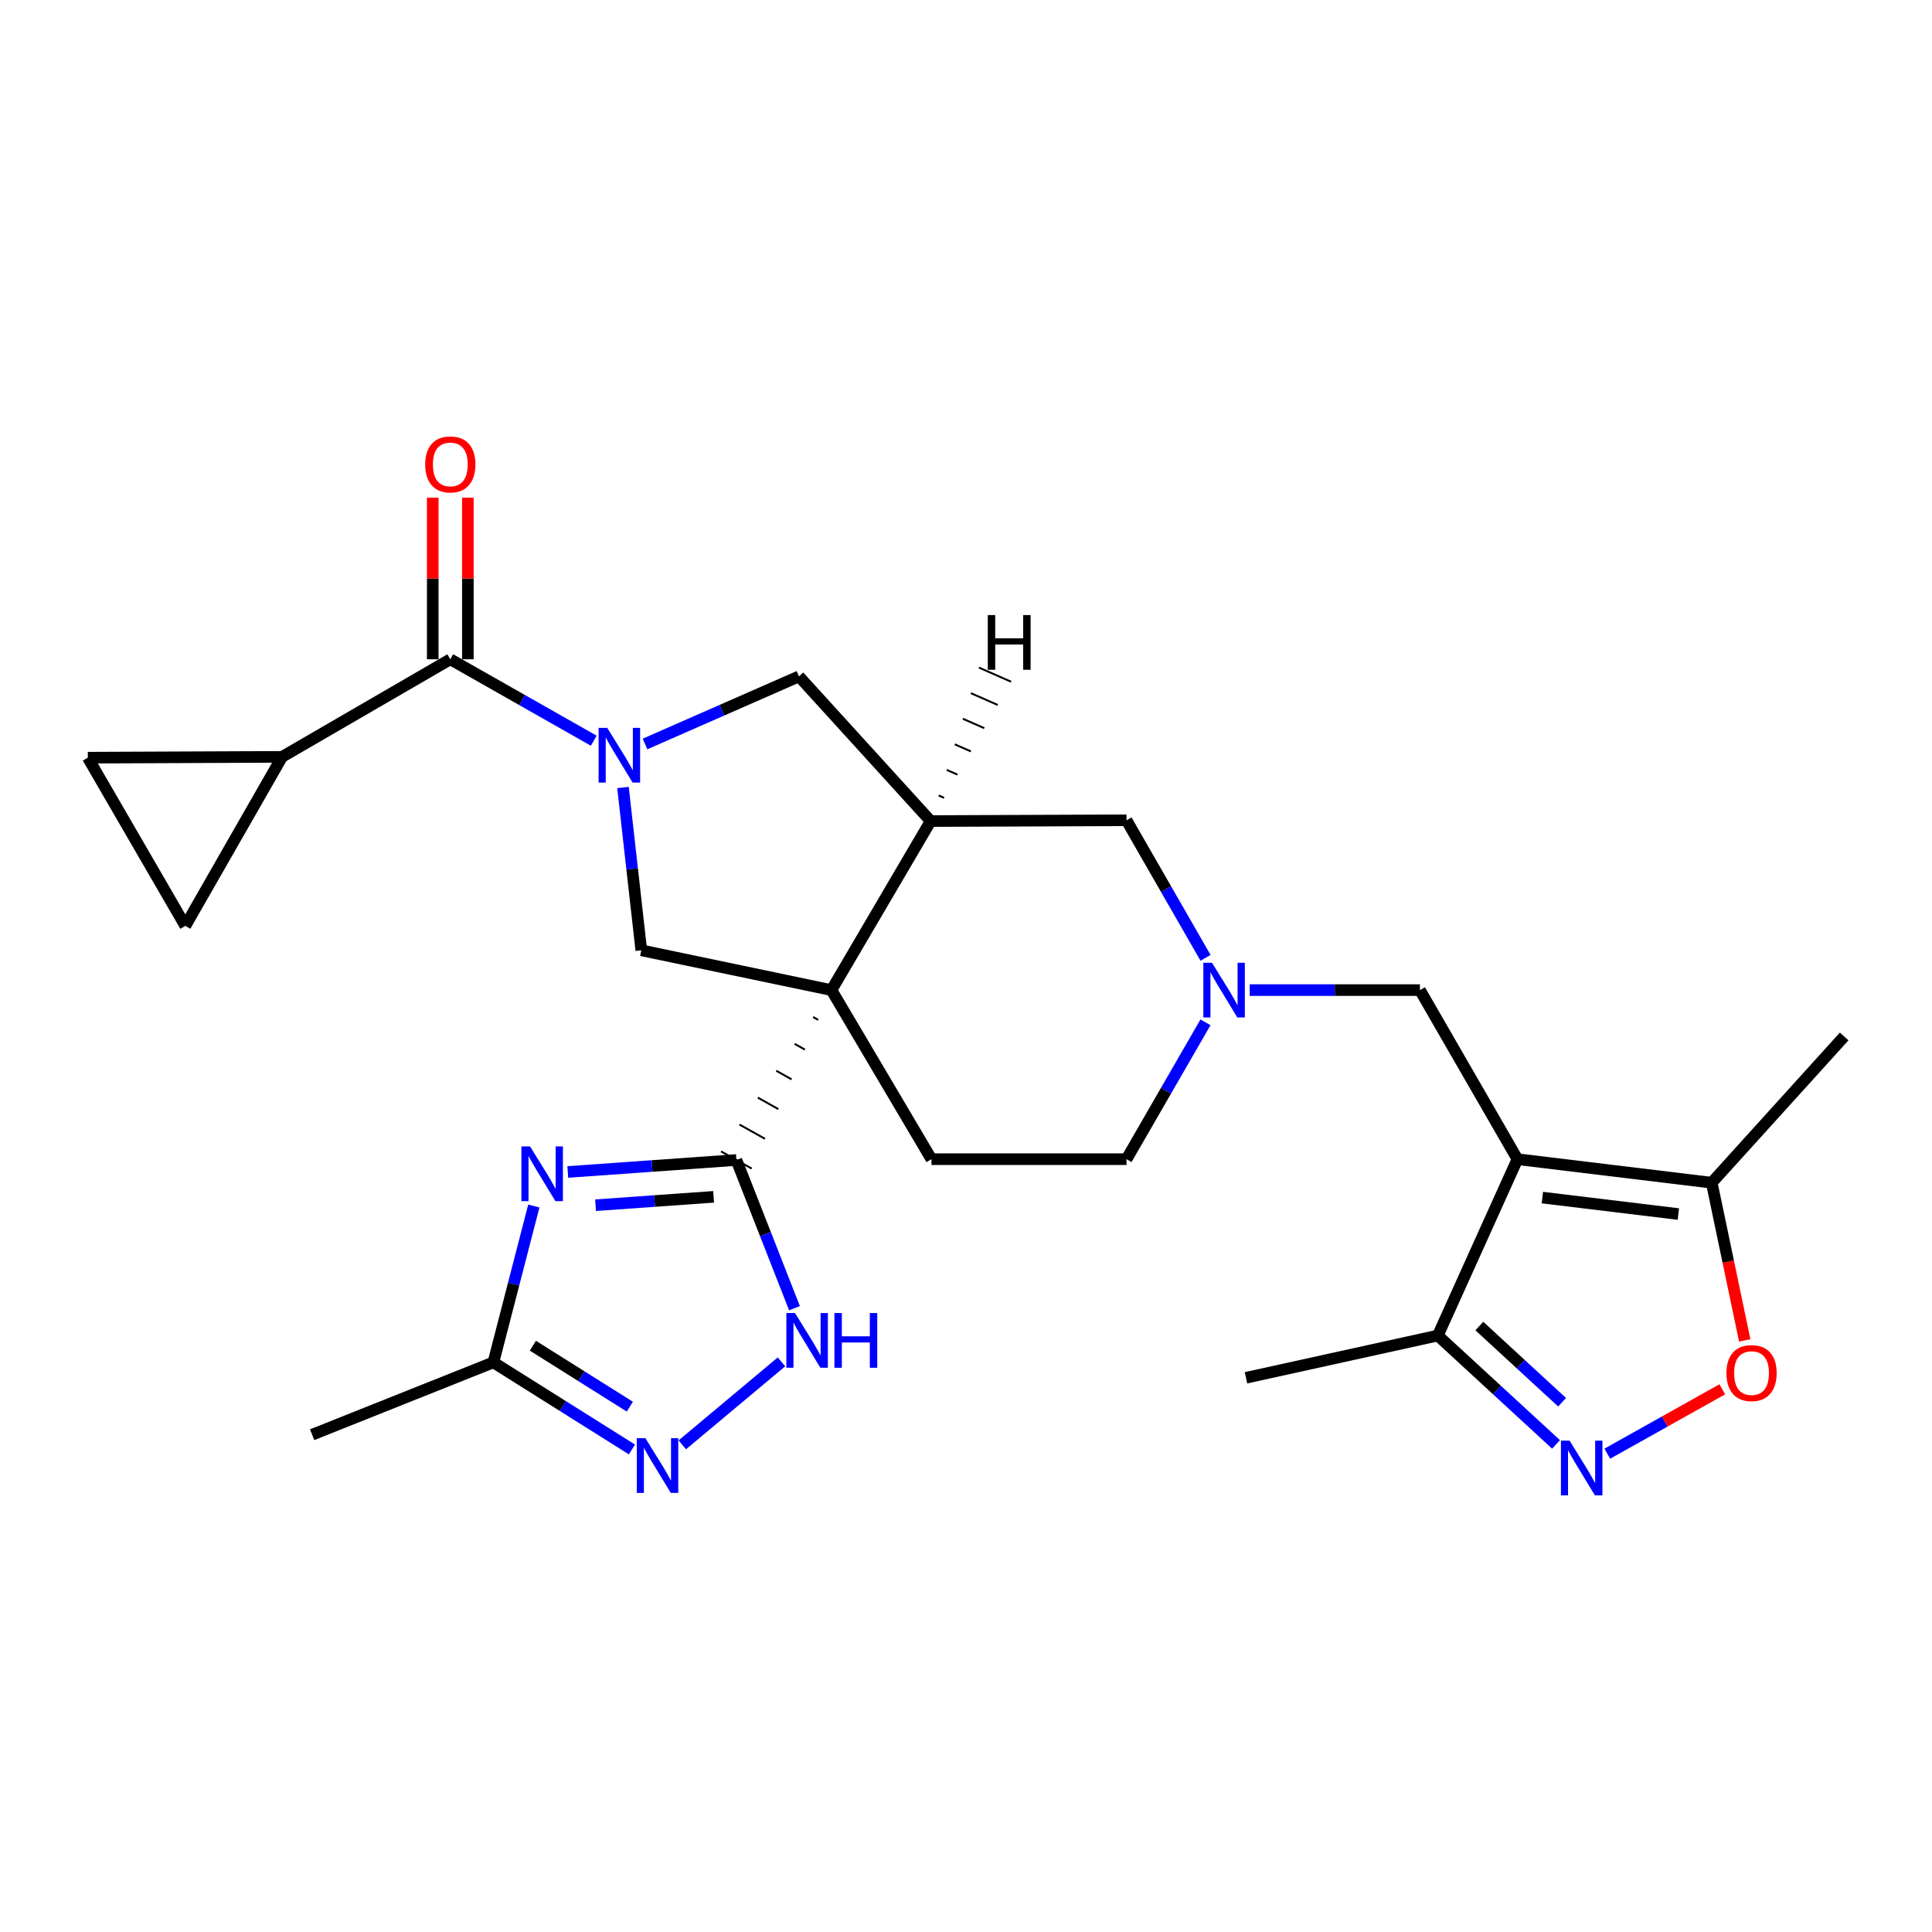 <?xml version='1.0' encoding='iso-8859-1'?>
<svg version='1.1' baseProfile='full'
              xmlns='http://www.w3.org/2000/svg'
                      xmlns:rdkit='http://www.rdkit.org/xml'
                      xmlns:xlink='http://www.w3.org/1999/xlink'
                  xml:space='preserve'
width='1000px' height='1000px' viewBox='0 0 1000 1000'>
<!-- END OF HEADER -->
<rect style='opacity:1.0;fill:#FFFFFF;stroke:none' width='1000' height='1000' x='0' y='0'> </rect>
<path class='bond-0' d='M 420.841,526.393 L 423.486,527.873' style='fill:none;fill-rule:evenodd;stroke:#000000;stroke-width:1.0px;stroke-linecap:butt;stroke-linejoin:miter;stroke-opacity:1' />
<path class='bond-0' d='M 411.317,540.309 L 416.606,543.269' style='fill:none;fill-rule:evenodd;stroke:#000000;stroke-width:1.0px;stroke-linecap:butt;stroke-linejoin:miter;stroke-opacity:1' />
<path class='bond-0' d='M 401.793,554.226 L 409.726,558.665' style='fill:none;fill-rule:evenodd;stroke:#000000;stroke-width:1.0px;stroke-linecap:butt;stroke-linejoin:miter;stroke-opacity:1' />
<path class='bond-0' d='M 392.269,568.142 L 402.846,574.061' style='fill:none;fill-rule:evenodd;stroke:#000000;stroke-width:1.0px;stroke-linecap:butt;stroke-linejoin:miter;stroke-opacity:1' />
<path class='bond-0' d='M 382.745,582.058 L 395.967,589.457' style='fill:none;fill-rule:evenodd;stroke:#000000;stroke-width:1.0px;stroke-linecap:butt;stroke-linejoin:miter;stroke-opacity:1' />
<path class='bond-0' d='M 373.221,595.975 L 389.087,604.853' style='fill:none;fill-rule:evenodd;stroke:#000000;stroke-width:1.0px;stroke-linecap:butt;stroke-linejoin:miter;stroke-opacity:1' />
<path class='bond-4' d='M 430.365,512.476 L 481.707,424.983' style='fill:none;fill-rule:evenodd;stroke:#000000;stroke-width:6px;stroke-linecap:butt;stroke-linejoin:miter;stroke-opacity:1' />
<path class='bond-5' d='M 430.365,512.476 L 331.933,491.881' style='fill:none;fill-rule:evenodd;stroke:#000000;stroke-width:6px;stroke-linecap:butt;stroke-linejoin:miter;stroke-opacity:1' />
<path class='bond-17' d='M 430.365,512.476 L 482.112,599.99' style='fill:none;fill-rule:evenodd;stroke:#000000;stroke-width:6px;stroke-linecap:butt;stroke-linejoin:miter;stroke-opacity:1' />
<path class='bond-3' d='M 381.154,600.414 L 337.517,603.514' style='fill:none;fill-rule:evenodd;stroke:#000000;stroke-width:6px;stroke-linecap:butt;stroke-linejoin:miter;stroke-opacity:1' />
<path class='bond-3' d='M 337.517,603.514 L 293.881,606.613' style='fill:none;fill-rule:evenodd;stroke:#0000FF;stroke-width:6px;stroke-linecap:butt;stroke-linejoin:miter;stroke-opacity:1' />
<path class='bond-3' d='M 369.351,619.48 L 338.806,621.649' style='fill:none;fill-rule:evenodd;stroke:#000000;stroke-width:6px;stroke-linecap:butt;stroke-linejoin:miter;stroke-opacity:1' />
<path class='bond-3' d='M 338.806,621.649 L 308.26,623.819' style='fill:none;fill-rule:evenodd;stroke:#0000FF;stroke-width:6px;stroke-linecap:butt;stroke-linejoin:miter;stroke-opacity:1' />
<path class='bond-8' d='M 381.154,600.414 L 396.19,638.771' style='fill:none;fill-rule:evenodd;stroke:#000000;stroke-width:6px;stroke-linecap:butt;stroke-linejoin:miter;stroke-opacity:1' />
<path class='bond-8' d='M 396.19,638.771 L 411.226,677.128' style='fill:none;fill-rule:evenodd;stroke:#0000FF;stroke-width:6px;stroke-linecap:butt;stroke-linejoin:miter;stroke-opacity:1' />
<path class='bond-1' d='M 322.458,407.614 L 327.195,449.747' style='fill:none;fill-rule:evenodd;stroke:#0000FF;stroke-width:6px;stroke-linecap:butt;stroke-linejoin:miter;stroke-opacity:1' />
<path class='bond-1' d='M 327.195,449.747 L 331.933,491.881' style='fill:none;fill-rule:evenodd;stroke:#000000;stroke-width:6px;stroke-linecap:butt;stroke-linejoin:miter;stroke-opacity:1' />
<path class='bond-6' d='M 307.324,383.39 L 270.2,362.319' style='fill:none;fill-rule:evenodd;stroke:#0000FF;stroke-width:6px;stroke-linecap:butt;stroke-linejoin:miter;stroke-opacity:1' />
<path class='bond-6' d='M 270.2,362.319 L 233.077,341.248' style='fill:none;fill-rule:evenodd;stroke:#000000;stroke-width:6px;stroke-linecap:butt;stroke-linejoin:miter;stroke-opacity:1' />
<path class='bond-28' d='M 333.858,385.084 L 373.703,367.59' style='fill:none;fill-rule:evenodd;stroke:#0000FF;stroke-width:6px;stroke-linecap:butt;stroke-linejoin:miter;stroke-opacity:1' />
<path class='bond-28' d='M 373.703,367.59 L 413.547,350.096' style='fill:none;fill-rule:evenodd;stroke:#000000;stroke-width:6px;stroke-linecap:butt;stroke-linejoin:miter;stroke-opacity:1' />
<path class='bond-2' d='M 785.428,599.99 L 734.954,512.476' style='fill:none;fill-rule:evenodd;stroke:#000000;stroke-width:6px;stroke-linecap:butt;stroke-linejoin:miter;stroke-opacity:1' />
<path class='bond-11' d='M 785.428,599.99 L 885.981,612.171' style='fill:none;fill-rule:evenodd;stroke:#000000;stroke-width:6px;stroke-linecap:butt;stroke-linejoin:miter;stroke-opacity:1' />
<path class='bond-11' d='M 798.324,619.866 L 868.712,628.393' style='fill:none;fill-rule:evenodd;stroke:#000000;stroke-width:6px;stroke-linecap:butt;stroke-linejoin:miter;stroke-opacity:1' />
<path class='bond-14' d='M 785.428,599.99 L 744.207,691.281' style='fill:none;fill-rule:evenodd;stroke:#000000;stroke-width:6px;stroke-linecap:butt;stroke-linejoin:miter;stroke-opacity:1' />
<path class='bond-12' d='M 276.307,624.236 L 265.843,664.697' style='fill:none;fill-rule:evenodd;stroke:#0000FF;stroke-width:6px;stroke-linecap:butt;stroke-linejoin:miter;stroke-opacity:1' />
<path class='bond-12' d='M 265.843,664.697 L 255.379,705.159' style='fill:none;fill-rule:evenodd;stroke:#000000;stroke-width:6px;stroke-linecap:butt;stroke-linejoin:miter;stroke-opacity:1' />
<path class='bond-13' d='M 481.707,424.983 L 413.547,350.096' style='fill:none;fill-rule:evenodd;stroke:#000000;stroke-width:6px;stroke-linecap:butt;stroke-linejoin:miter;stroke-opacity:1' />
<path class='bond-21' d='M 481.707,424.983 L 583.079,424.579' style='fill:none;fill-rule:evenodd;stroke:#000000;stroke-width:6px;stroke-linecap:butt;stroke-linejoin:miter;stroke-opacity:1' />
<path class='bond-32' d='M 488.647,412.963 L 485.873,411.744' style='fill:none;fill-rule:evenodd;stroke:#000000;stroke-width:1.0px;stroke-linecap:butt;stroke-linejoin:miter;stroke-opacity:1' />
<path class='bond-32' d='M 495.587,400.943 L 490.039,398.504' style='fill:none;fill-rule:evenodd;stroke:#000000;stroke-width:1.0px;stroke-linecap:butt;stroke-linejoin:miter;stroke-opacity:1' />
<path class='bond-32' d='M 502.527,388.922 L 494.205,385.264' style='fill:none;fill-rule:evenodd;stroke:#000000;stroke-width:1.0px;stroke-linecap:butt;stroke-linejoin:miter;stroke-opacity:1' />
<path class='bond-32' d='M 509.466,376.902 L 498.37,372.024' style='fill:none;fill-rule:evenodd;stroke:#000000;stroke-width:1.0px;stroke-linecap:butt;stroke-linejoin:miter;stroke-opacity:1' />
<path class='bond-32' d='M 516.406,364.881 L 502.536,358.784' style='fill:none;fill-rule:evenodd;stroke:#000000;stroke-width:1.0px;stroke-linecap:butt;stroke-linejoin:miter;stroke-opacity:1' />
<path class='bond-32' d='M 523.346,352.861 L 506.702,345.544' style='fill:none;fill-rule:evenodd;stroke:#000000;stroke-width:1.0px;stroke-linecap:butt;stroke-linejoin:miter;stroke-opacity:1' />
<path class='bond-16' d='M 233.077,341.248 L 145.998,391.752' style='fill:none;fill-rule:evenodd;stroke:#000000;stroke-width:6px;stroke-linecap:butt;stroke-linejoin:miter;stroke-opacity:1' />
<path class='bond-22' d='M 242.167,341.248 L 242.167,299.416' style='fill:none;fill-rule:evenodd;stroke:#000000;stroke-width:6px;stroke-linecap:butt;stroke-linejoin:miter;stroke-opacity:1' />
<path class='bond-22' d='M 242.167,299.416 L 242.167,257.584' style='fill:none;fill-rule:evenodd;stroke:#FF0000;stroke-width:6px;stroke-linecap:butt;stroke-linejoin:miter;stroke-opacity:1' />
<path class='bond-22' d='M 223.986,341.248 L 223.986,299.416' style='fill:none;fill-rule:evenodd;stroke:#000000;stroke-width:6px;stroke-linecap:butt;stroke-linejoin:miter;stroke-opacity:1' />
<path class='bond-22' d='M 223.986,299.416 L 223.986,257.584' style='fill:none;fill-rule:evenodd;stroke:#FF0000;stroke-width:6px;stroke-linecap:butt;stroke-linejoin:miter;stroke-opacity:1' />
<path class='bond-7' d='M 805.399,747.625 L 774.803,719.453' style='fill:none;fill-rule:evenodd;stroke:#0000FF;stroke-width:6px;stroke-linecap:butt;stroke-linejoin:miter;stroke-opacity:1' />
<path class='bond-7' d='M 774.803,719.453 L 744.207,691.281' style='fill:none;fill-rule:evenodd;stroke:#000000;stroke-width:6px;stroke-linecap:butt;stroke-linejoin:miter;stroke-opacity:1' />
<path class='bond-7' d='M 808.536,725.799 L 787.118,706.078' style='fill:none;fill-rule:evenodd;stroke:#0000FF;stroke-width:6px;stroke-linecap:butt;stroke-linejoin:miter;stroke-opacity:1' />
<path class='bond-7' d='M 787.118,706.078 L 765.701,686.357' style='fill:none;fill-rule:evenodd;stroke:#000000;stroke-width:6px;stroke-linecap:butt;stroke-linejoin:miter;stroke-opacity:1' />
<path class='bond-31' d='M 831.929,752.422 L 861.693,735.76' style='fill:none;fill-rule:evenodd;stroke:#0000FF;stroke-width:6px;stroke-linecap:butt;stroke-linejoin:miter;stroke-opacity:1' />
<path class='bond-31' d='M 861.693,735.76 L 891.458,719.098' style='fill:none;fill-rule:evenodd;stroke:#FF0000;stroke-width:6px;stroke-linecap:butt;stroke-linejoin:miter;stroke-opacity:1' />
<path class='bond-9' d='M 404.496,704.893 L 353.168,747.837' style='fill:none;fill-rule:evenodd;stroke:#0000FF;stroke-width:6px;stroke-linecap:butt;stroke-linejoin:miter;stroke-opacity:1' />
<path class='bond-29' d='M 327.088,750.242 L 291.234,727.701' style='fill:none;fill-rule:evenodd;stroke:#0000FF;stroke-width:6px;stroke-linecap:butt;stroke-linejoin:miter;stroke-opacity:1' />
<path class='bond-29' d='M 291.234,727.701 L 255.379,705.159' style='fill:none;fill-rule:evenodd;stroke:#000000;stroke-width:6px;stroke-linecap:butt;stroke-linejoin:miter;stroke-opacity:1' />
<path class='bond-29' d='M 326.009,728.088 L 300.911,712.309' style='fill:none;fill-rule:evenodd;stroke:#0000FF;stroke-width:6px;stroke-linecap:butt;stroke-linejoin:miter;stroke-opacity:1' />
<path class='bond-29' d='M 300.911,712.309 L 275.813,696.529' style='fill:none;fill-rule:evenodd;stroke:#000000;stroke-width:6px;stroke-linecap:butt;stroke-linejoin:miter;stroke-opacity:1' />
<path class='bond-10' d='M 903.072,693.789 L 894.527,652.98' style='fill:none;fill-rule:evenodd;stroke:#FF0000;stroke-width:6px;stroke-linecap:butt;stroke-linejoin:miter;stroke-opacity:1' />
<path class='bond-10' d='M 894.527,652.98 L 885.981,612.171' style='fill:none;fill-rule:evenodd;stroke:#000000;stroke-width:6px;stroke-linecap:butt;stroke-linejoin:miter;stroke-opacity:1' />
<path class='bond-24' d='M 885.981,612.171 L 954.545,536.466' style='fill:none;fill-rule:evenodd;stroke:#000000;stroke-width:6px;stroke-linecap:butt;stroke-linejoin:miter;stroke-opacity:1' />
<path class='bond-25' d='M 255.379,705.159 L 161.563,742.603' style='fill:none;fill-rule:evenodd;stroke:#000000;stroke-width:6px;stroke-linecap:butt;stroke-linejoin:miter;stroke-opacity:1' />
<path class='bond-26' d='M 744.207,691.281 L 644.926,713.139' style='fill:none;fill-rule:evenodd;stroke:#000000;stroke-width:6px;stroke-linecap:butt;stroke-linejoin:miter;stroke-opacity:1' />
<path class='bond-15' d='M 623.953,529.163 L 603.516,564.576' style='fill:none;fill-rule:evenodd;stroke:#0000FF;stroke-width:6px;stroke-linecap:butt;stroke-linejoin:miter;stroke-opacity:1' />
<path class='bond-15' d='M 603.516,564.576 L 583.079,599.99' style='fill:none;fill-rule:evenodd;stroke:#000000;stroke-width:6px;stroke-linecap:butt;stroke-linejoin:miter;stroke-opacity:1' />
<path class='bond-18' d='M 646.857,512.476 L 690.906,512.476' style='fill:none;fill-rule:evenodd;stroke:#0000FF;stroke-width:6px;stroke-linecap:butt;stroke-linejoin:miter;stroke-opacity:1' />
<path class='bond-18' d='M 690.906,512.476 L 734.954,512.476' style='fill:none;fill-rule:evenodd;stroke:#000000;stroke-width:6px;stroke-linecap:butt;stroke-linejoin:miter;stroke-opacity:1' />
<path class='bond-27' d='M 623.991,495.782 L 603.535,460.181' style='fill:none;fill-rule:evenodd;stroke:#0000FF;stroke-width:6px;stroke-linecap:butt;stroke-linejoin:miter;stroke-opacity:1' />
<path class='bond-27' d='M 603.535,460.181 L 583.079,424.579' style='fill:none;fill-rule:evenodd;stroke:#000000;stroke-width:6px;stroke-linecap:butt;stroke-linejoin:miter;stroke-opacity:1' />
<path class='bond-19' d='M 145.998,391.752 L 45.455,392.176' style='fill:none;fill-rule:evenodd;stroke:#000000;stroke-width:6px;stroke-linecap:butt;stroke-linejoin:miter;stroke-opacity:1' />
<path class='bond-20' d='M 145.998,391.752 L 95.918,479.245' style='fill:none;fill-rule:evenodd;stroke:#000000;stroke-width:6px;stroke-linecap:butt;stroke-linejoin:miter;stroke-opacity:1' />
<path class='bond-23' d='M 482.112,599.99 L 583.079,599.99' style='fill:none;fill-rule:evenodd;stroke:#000000;stroke-width:6px;stroke-linecap:butt;stroke-linejoin:miter;stroke-opacity:1' />
<path class='bond-30' d='M 45.455,392.176 L 95.918,479.245' style='fill:none;fill-rule:evenodd;stroke:#000000;stroke-width:6px;stroke-linecap:butt;stroke-linejoin:miter;stroke-opacity:1' />
<path  class='atom-2' d='M 314.32 376.754
L 323.6 391.754
Q 324.52 393.234, 326 395.914
Q 327.48 398.594, 327.56 398.754
L 327.56 376.754
L 331.32 376.754
L 331.32 405.074
L 327.44 405.074
L 317.48 388.674
Q 316.32 386.754, 315.08 384.554
Q 313.88 382.354, 313.52 381.674
L 313.52 405.074
L 309.84 405.074
L 309.84 376.754
L 314.32 376.754
' fill='#0000FF'/>
<path  class='atom-4' d='M 274.361 593.395
L 283.641 608.395
Q 284.561 609.875, 286.041 612.555
Q 287.521 615.235, 287.601 615.395
L 287.601 593.395
L 291.361 593.395
L 291.361 621.715
L 287.481 621.715
L 277.521 605.315
Q 276.361 603.395, 275.121 601.195
Q 273.921 598.995, 273.561 598.315
L 273.561 621.715
L 269.881 621.715
L 269.881 593.395
L 274.361 593.395
' fill='#0000FF'/>
<path  class='atom-8' d='M 812.41 745.685
L 821.69 760.685
Q 822.61 762.165, 824.09 764.845
Q 825.57 767.525, 825.65 767.685
L 825.65 745.685
L 829.41 745.685
L 829.41 774.005
L 825.53 774.005
L 815.57 757.605
Q 814.41 755.685, 813.17 753.485
Q 811.97 751.285, 811.61 750.605
L 811.61 774.005
L 807.93 774.005
L 807.93 745.685
L 812.41 745.685
' fill='#0000FF'/>
<path  class='atom-9' d='M 411.499 679.636
L 420.779 694.636
Q 421.699 696.116, 423.179 698.796
Q 424.659 701.476, 424.739 701.636
L 424.739 679.636
L 428.499 679.636
L 428.499 707.956
L 424.619 707.956
L 414.659 691.556
Q 413.499 689.636, 412.259 687.436
Q 411.059 685.236, 410.699 684.556
L 410.699 707.956
L 407.019 707.956
L 407.019 679.636
L 411.499 679.636
' fill='#0000FF'/>
<path  class='atom-9' d='M 431.899 679.636
L 435.739 679.636
L 435.739 691.676
L 450.219 691.676
L 450.219 679.636
L 454.059 679.636
L 454.059 707.956
L 450.219 707.956
L 450.219 694.876
L 435.739 694.876
L 435.739 707.956
L 431.899 707.956
L 431.899 679.636
' fill='#0000FF'/>
<path  class='atom-10' d='M 334.077 744.412
L 343.357 759.412
Q 344.277 760.892, 345.757 763.572
Q 347.237 766.252, 347.317 766.412
L 347.317 744.412
L 351.077 744.412
L 351.077 772.732
L 347.197 772.732
L 337.237 756.332
Q 336.077 754.412, 334.837 752.212
Q 333.637 750.012, 333.277 749.332
L 333.277 772.732
L 329.597 772.732
L 329.597 744.412
L 334.077 744.412
' fill='#0000FF'/>
<path  class='atom-11' d='M 893.597 710.704
Q 893.597 703.904, 896.957 700.104
Q 900.317 696.304, 906.597 696.304
Q 912.877 696.304, 916.237 700.104
Q 919.597 703.904, 919.597 710.704
Q 919.597 717.584, 916.197 721.504
Q 912.797 725.384, 906.597 725.384
Q 900.357 725.384, 896.957 721.504
Q 893.597 717.624, 893.597 710.704
M 906.597 722.184
Q 910.917 722.184, 913.237 719.304
Q 915.597 716.384, 915.597 710.704
Q 915.597 705.144, 913.237 702.344
Q 910.917 699.504, 906.597 699.504
Q 902.277 699.504, 899.917 702.304
Q 897.597 705.104, 897.597 710.704
Q 897.597 716.424, 899.917 719.304
Q 902.277 722.184, 906.597 722.184
' fill='#FF0000'/>
<path  class='atom-16' d='M 627.323 498.316
L 636.603 513.316
Q 637.523 514.796, 639.003 517.476
Q 640.483 520.156, 640.563 520.316
L 640.563 498.316
L 644.323 498.316
L 644.323 526.636
L 640.443 526.636
L 630.483 510.236
Q 629.323 508.316, 628.083 506.116
Q 626.883 503.916, 626.523 503.236
L 626.523 526.636
L 622.843 526.636
L 622.843 498.316
L 627.323 498.316
' fill='#0000FF'/>
<path  class='atom-23' d='M 220.077 240.381
Q 220.077 233.581, 223.437 229.781
Q 226.797 225.981, 233.077 225.981
Q 239.357 225.981, 242.717 229.781
Q 246.077 233.581, 246.077 240.381
Q 246.077 247.261, 242.677 251.181
Q 239.277 255.061, 233.077 255.061
Q 226.837 255.061, 223.437 251.181
Q 220.077 247.301, 220.077 240.381
M 233.077 251.861
Q 237.397 251.861, 239.717 248.981
Q 242.077 246.061, 242.077 240.381
Q 242.077 234.821, 239.717 232.021
Q 237.397 229.181, 233.077 229.181
Q 228.757 229.181, 226.397 231.981
Q 224.077 234.781, 224.077 240.381
Q 224.077 246.101, 226.397 248.981
Q 228.757 251.861, 233.077 251.861
' fill='#FF0000'/>
<path  class='atom-28' d='M 511.279 318.357
L 515.119 318.357
L 515.119 330.397
L 529.599 330.397
L 529.599 318.357
L 533.439 318.357
L 533.439 346.677
L 529.599 346.677
L 529.599 333.597
L 515.119 333.597
L 515.119 346.677
L 511.279 346.677
L 511.279 318.357
' fill='#000000'/>
</svg>
